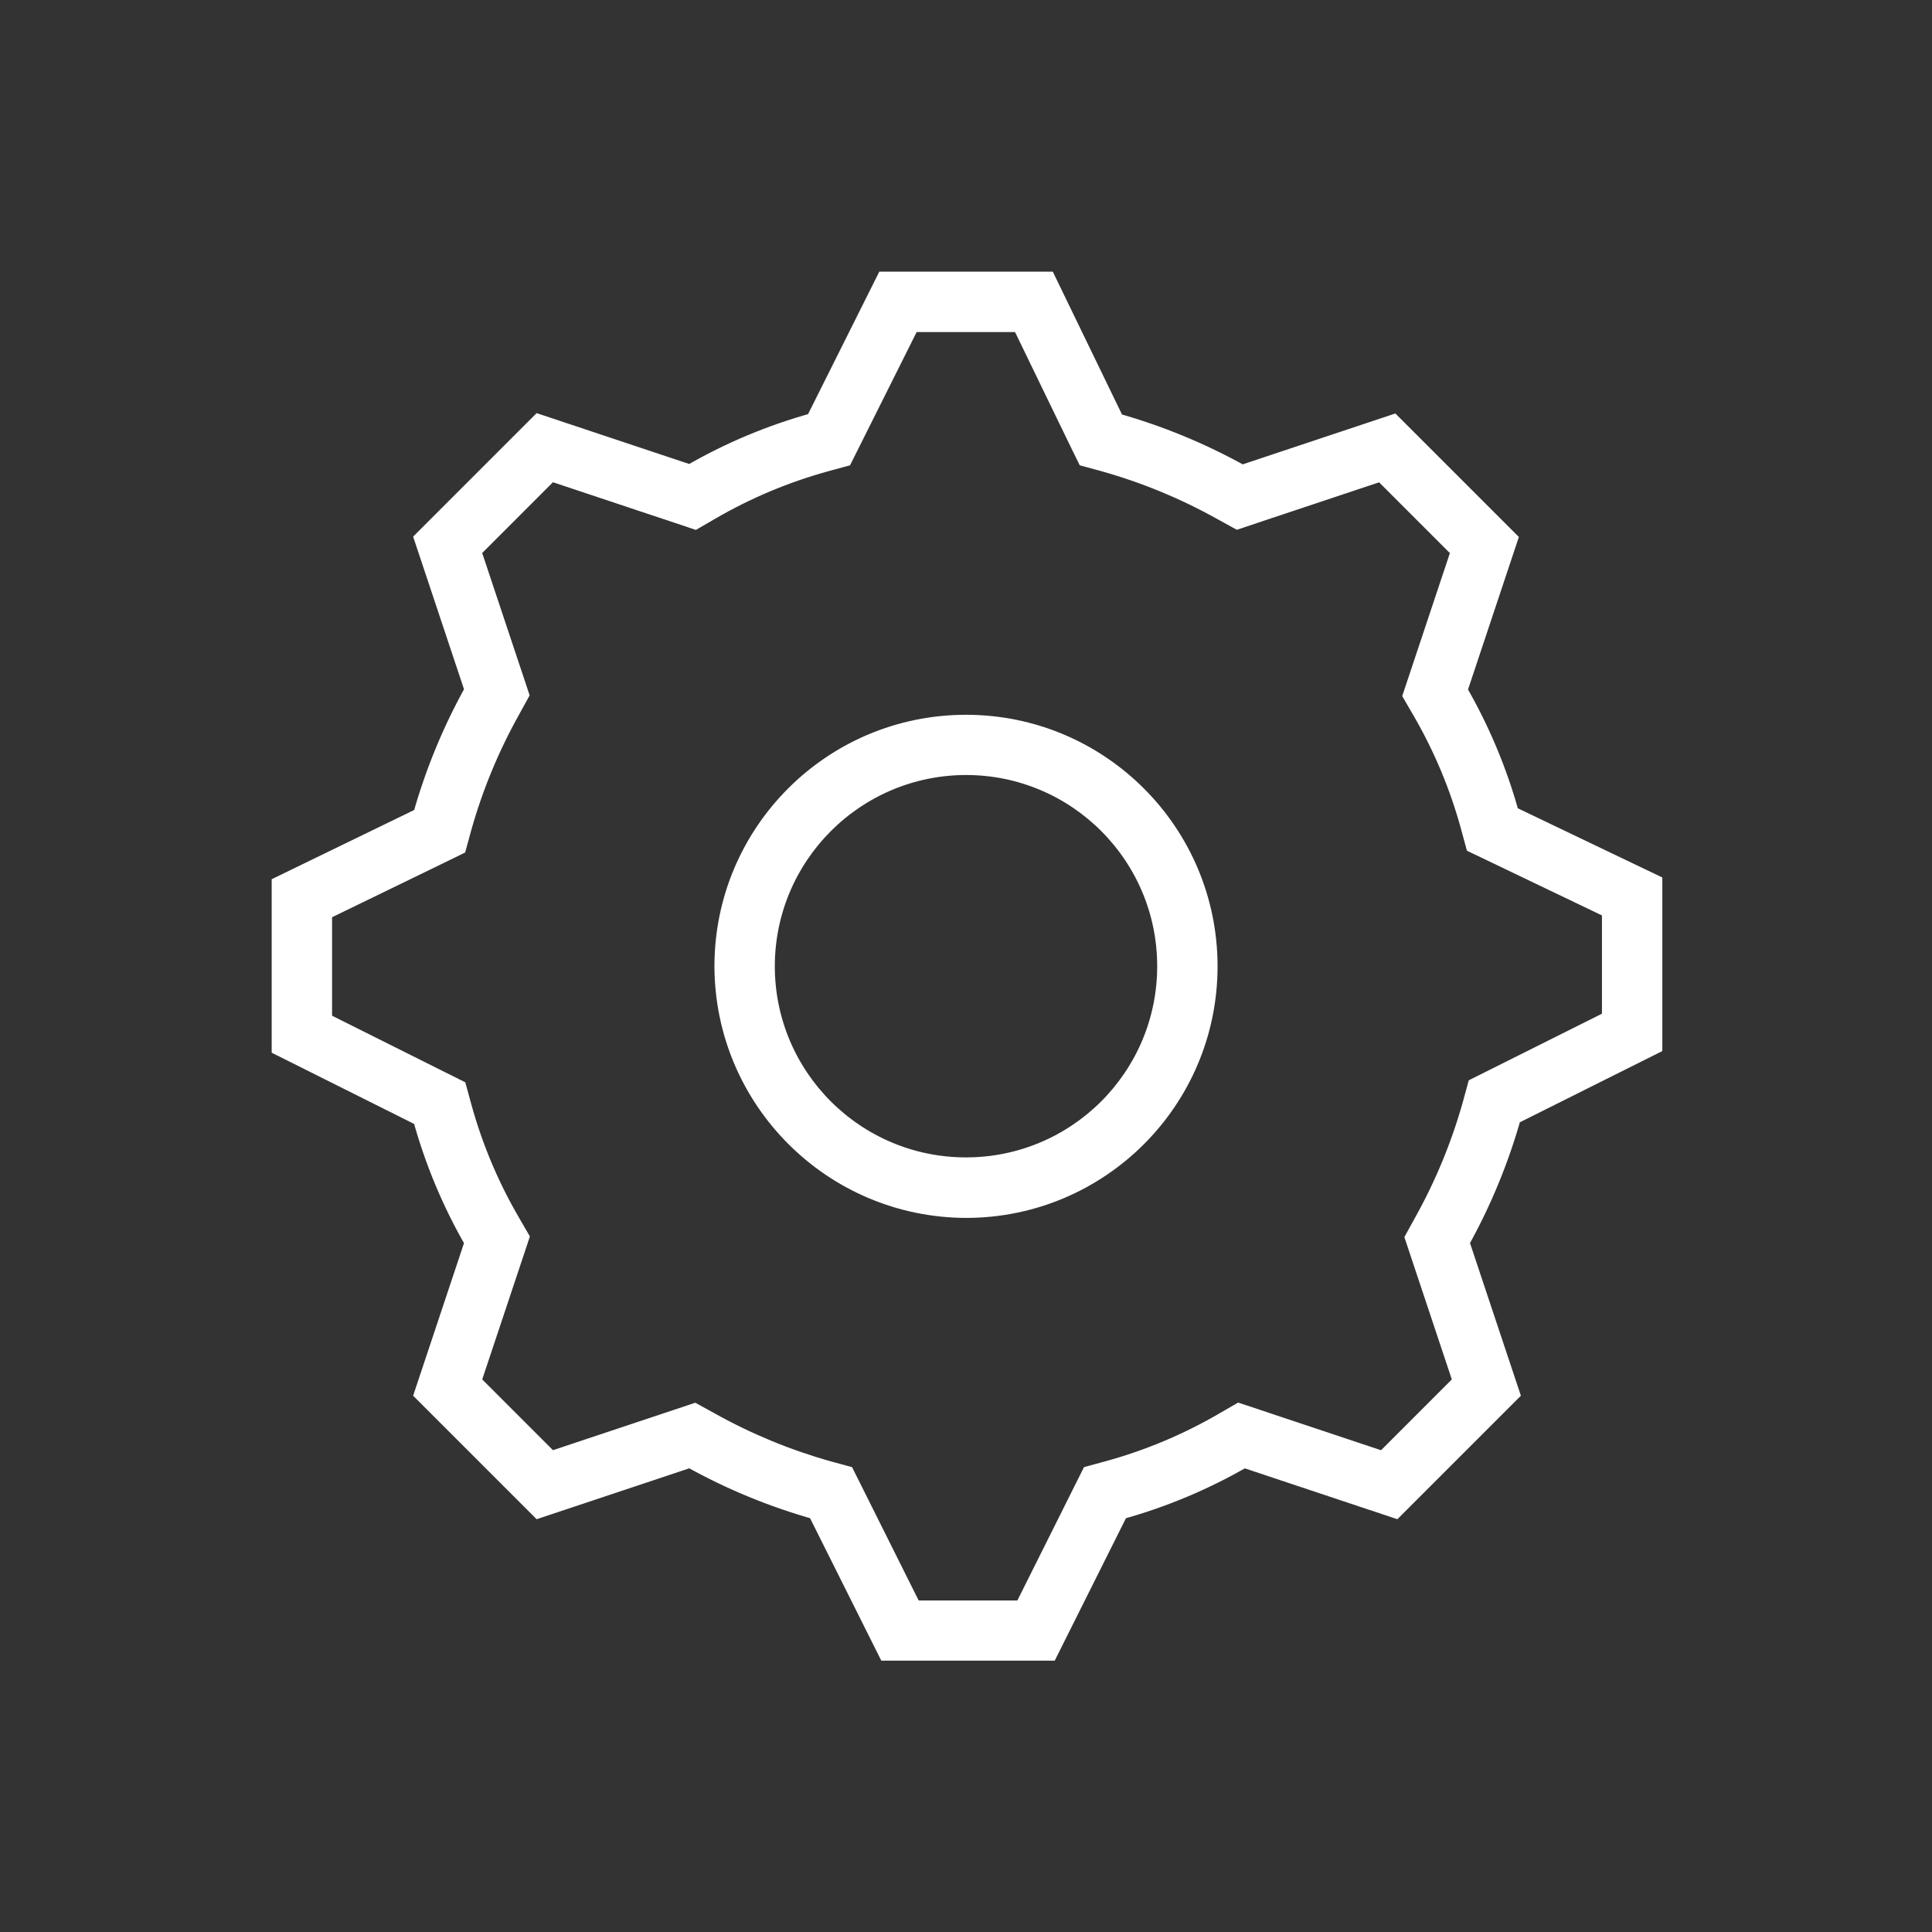 <svg width="269" height="269" xmlns="http://www.w3.org/2000/svg" xmlns:xlink="http://www.w3.org/1999/xlink" xml:space="preserve" overflow="hidden"><rect width="100%" height="100%" fill="#333333" stroke="none"/><g transform="translate(-200 -277)"><path d="M266.129 449.936 259.124 470.952 275.096 486.924 296.111 479.918C301.687 483.037 307.613 485.483 313.765 487.204L323.572 506.818 345.989 506.818 355.796 487.204C361.876 485.532 367.715 483.084 373.169 479.918L394.184 486.924 410.156 470.952 403.151 449.936C406.268 444.36 408.714 438.434 410.436 432.283L430.051 422.476 430.051 400.059 410.156 390.532C408.483 384.452 406.035 378.613 402.871 373.159L409.876 352.143 393.904 336.172 372.889 343.177C367.313 340.058 361.387 337.613 355.235 335.891L345.708 316.229 323.292 316.229 313.484 335.844C307.404 337.515 301.565 339.964 296.111 343.129L275.096 336.124 259.124 352.096 266.129 373.111C263.012 378.687 260.566 384.613 258.844 390.765L239.229 400.292 239.229 422.708 258.844 432.516C260.513 438.612 262.961 444.467 266.129 449.936ZM244.833 403.833 261.293 395.836 263.582 394.716 264.252 392.261C265.86 386.535 268.139 381.019 271.041 375.827L272.221 373.68 271.448 371.355 265.535 353.62 276.612 342.541 294.341 348.453 296.736 349.252 298.922 347.985C303.957 345.063 309.348 342.802 314.961 341.26L317.379 340.602 318.5 338.36 326.761 321.833 342.206 321.833 350.192 338.31 351.312 340.596 353.767 341.266C359.491 342.877 365.005 345.157 370.196 348.058L372.345 349.241 374.671 348.464 392.399 342.552 403.476 353.631 397.564 371.366 396.765 373.762 398.032 375.944C400.956 380.98 403.216 386.373 404.757 391.989L405.432 394.463 407.744 395.57 424.447 403.576 424.447 419.007 407.929 427.267 405.687 428.388 405.028 430.804C403.419 436.529 401.14 442.046 398.239 447.238L397.059 449.384 397.833 451.71 403.745 469.444 392.668 480.524 374.94 474.611 372.544 473.813 370.358 475.079C365.323 478.002 359.931 480.263 354.316 481.804L351.901 482.463 350.78 484.704 342.52 501.237 327.041 501.237 318.783 484.704 317.662 482.463 315.244 481.804C309.521 480.193 304.008 477.913 298.818 475.012L296.669 473.83 294.343 474.606 276.615 480.518 265.538 469.439 271.453 451.71 272.249 449.314 270.985 447.128C268.06 442.093 265.8 436.7 264.26 431.084L263.599 428.668 261.357 427.548 244.833 419.287Z" stroke="#FFFFFF" stroke-width="2.802" fill="#FFFFFF"/><path d="M334.5 445.173C353.071 445.173 368.125 430.118 368.125 411.548 368.125 392.977 353.071 377.923 334.5 377.923 315.929 377.923 300.875 392.977 300.875 411.548 300.934 430.094 315.954 445.114 334.5 445.173ZM334.5 383.507C349.975 383.507 362.521 396.053 362.521 411.528 362.521 427.003 349.975 439.549 334.5 439.549 319.025 439.549 306.479 427.003 306.479 411.528 306.499 396.061 319.033 383.527 334.5 383.507Z" stroke="#FFFFFF" stroke-width="2.802" fill="#FFFFFF"/></g></svg>